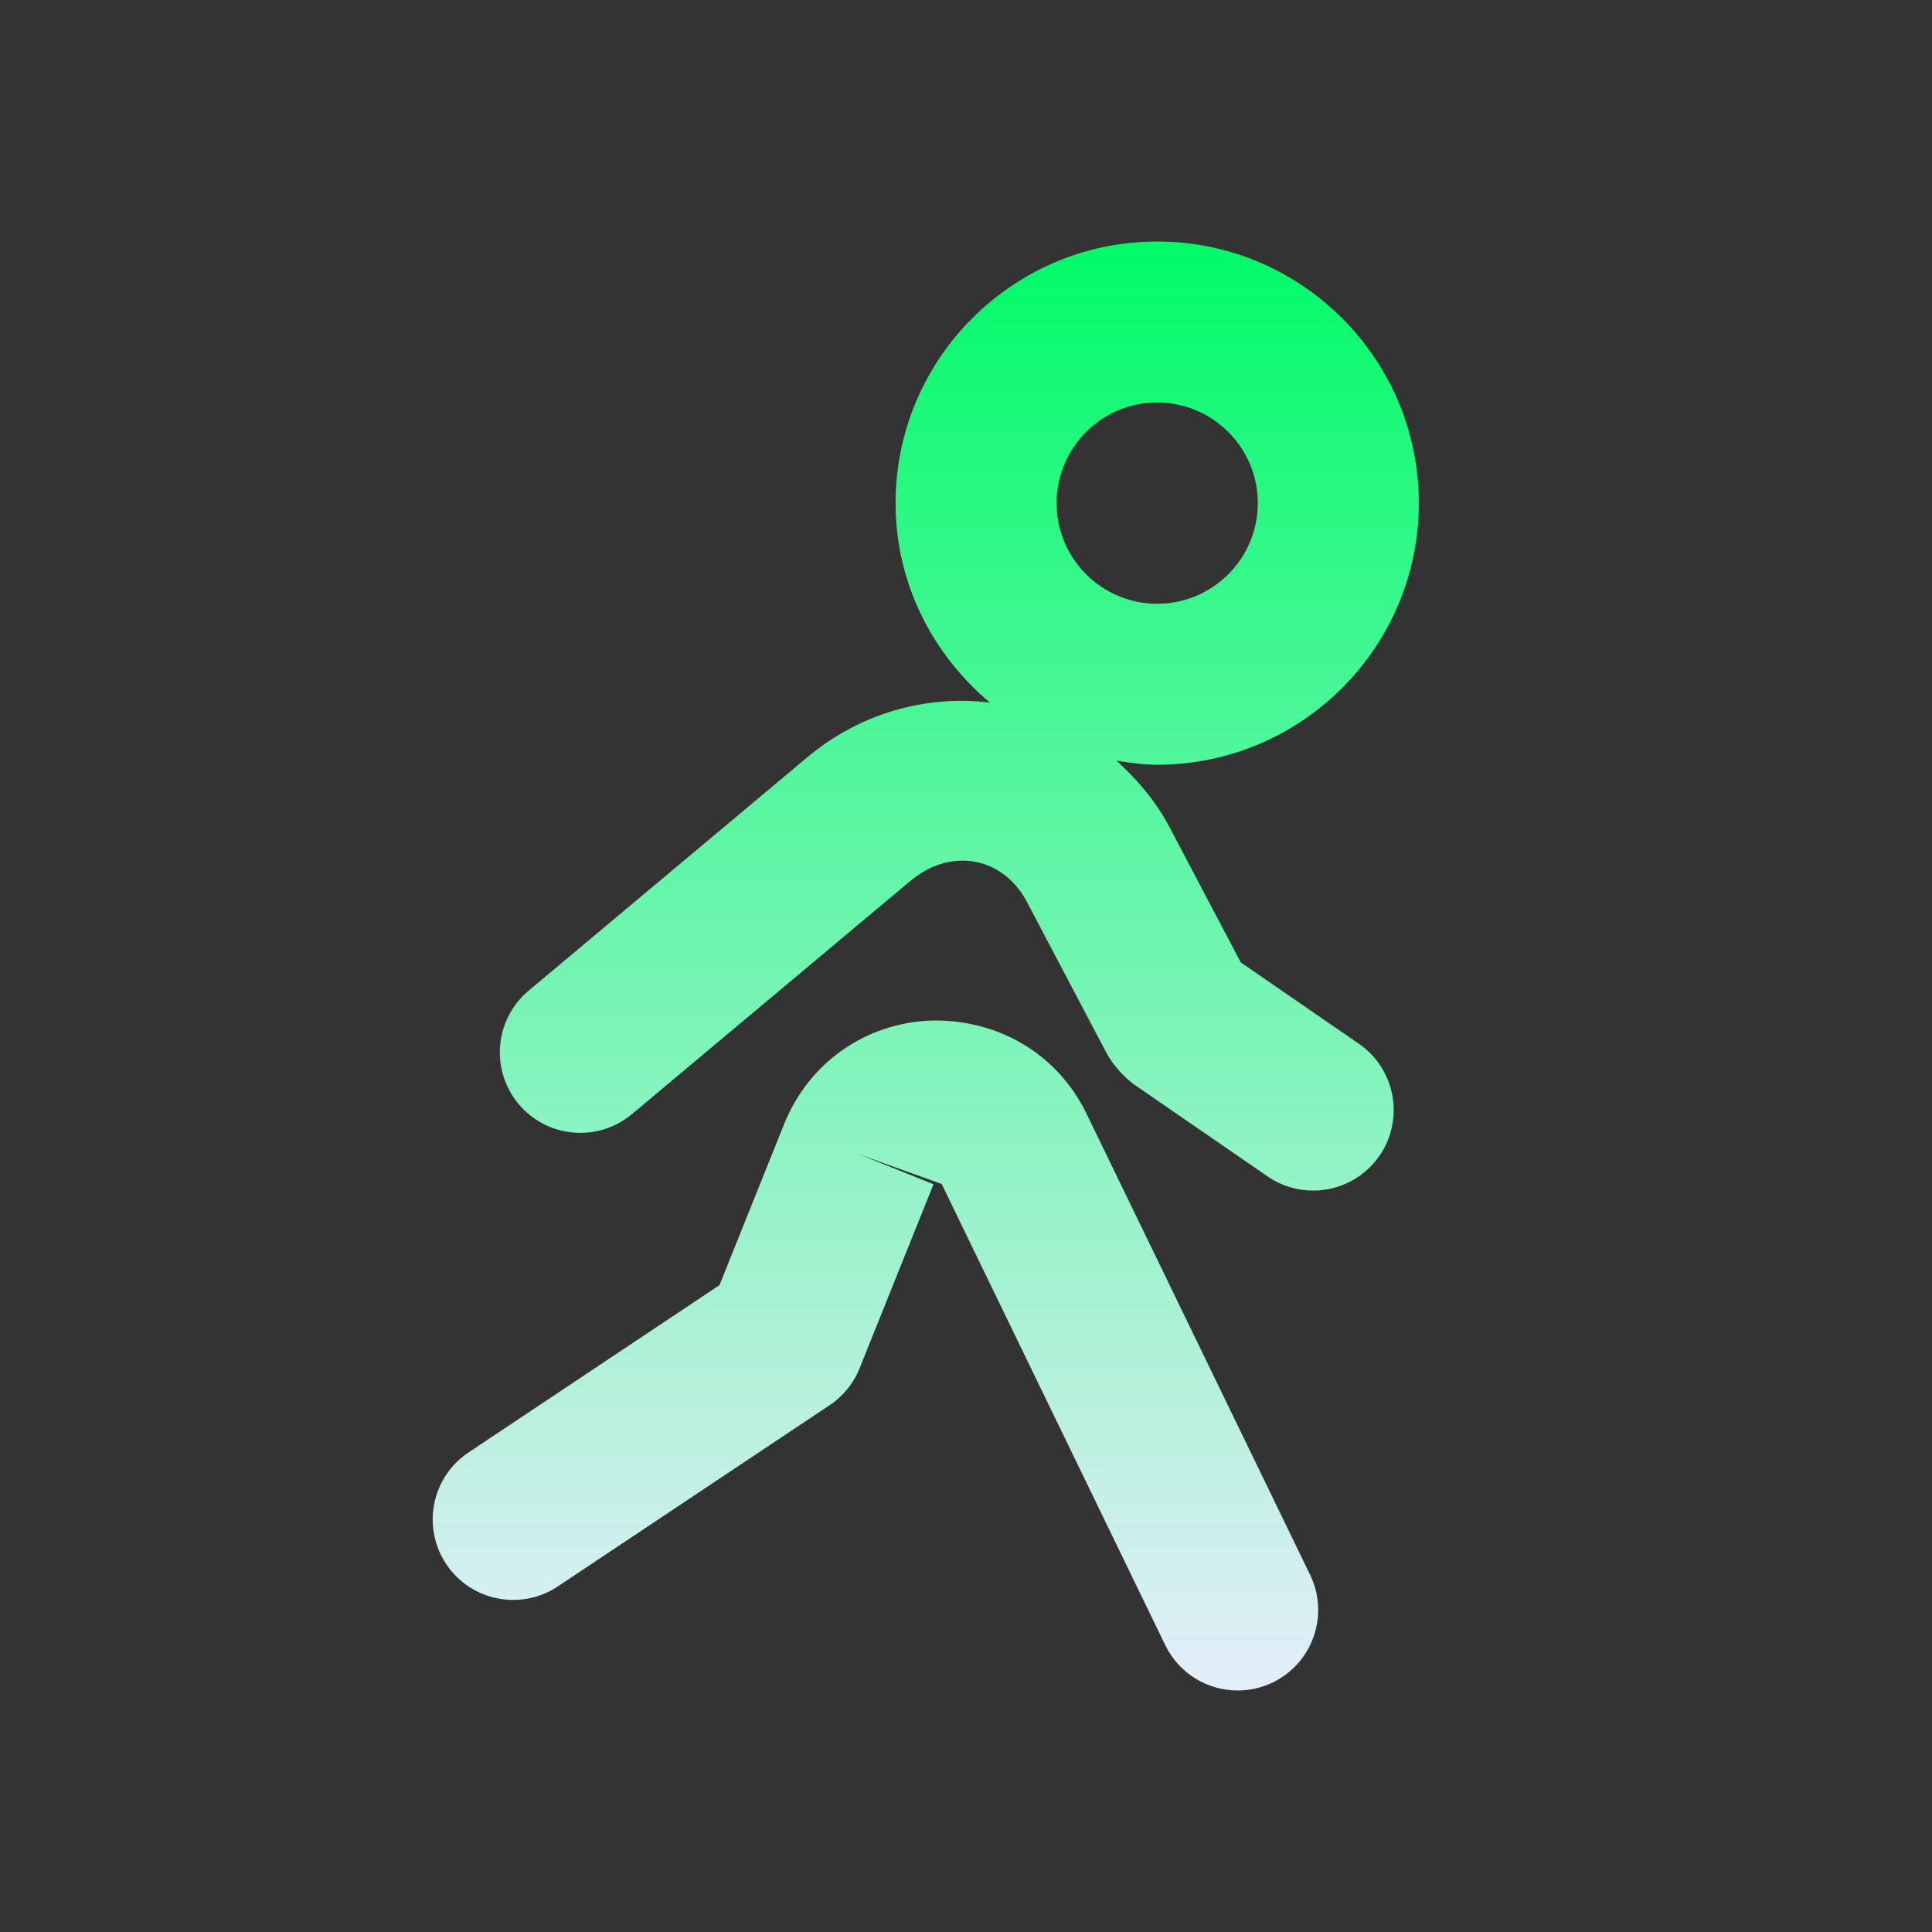 <?xml version="1.0" encoding="UTF-8"?> <svg xmlns="http://www.w3.org/2000/svg" width="100" height="100" viewBox="0 0 100 100" fill="none"><rect x="0" y="0" width="100" height="100" fill="#333333" stroke="none"/><path fill-rule="evenodd" clip-rule="evenodd" d="M59.896 12.5C67.362 12.5 73.438 18.575 73.438 26.042C73.438 33.508 67.362 39.583 59.896 39.583C59.172 39.583 58.477 39.48 57.784 39.37C58.862 40.346 59.826 41.47 60.535 42.815L64.222 49.815L70.335 54.025C72.229 55.331 72.707 57.925 71.403 59.821C70.594 60.993 69.292 61.624 67.967 61.624C67.153 61.624 66.329 61.385 65.607 60.889L58.751 56.167C58.197 55.785 57.583 55.093 57.27 54.499L53.162 46.698C52.568 45.573 51.626 44.833 50.511 44.613C49.364 44.389 48.151 44.735 47.117 45.6L32.713 57.664C30.95 59.141 28.323 58.911 26.844 57.145C25.367 55.382 25.599 52.753 27.363 51.276L41.767 39.211C44.484 36.933 47.89 35.958 51.237 36.365C48.278 33.879 46.354 30.2 46.354 26.042C46.354 18.575 52.429 12.5 59.896 12.5ZM65.104 26.042C65.104 23.169 62.769 20.833 59.896 20.833C57.023 20.833 54.688 23.169 54.688 26.042C54.688 28.915 57.023 31.25 59.896 31.25C62.769 31.25 65.104 28.915 65.104 26.042ZM48.232 52.822C51.675 52.757 54.736 54.551 56.238 57.644L67.812 81.514C68.815 83.585 67.95 86.078 65.881 87.082C65.295 87.365 64.675 87.5 64.065 87.5C62.518 87.502 61.033 86.635 60.313 85.152L48.739 61.281L44.45 59.743L48.318 61.295L44.492 70.823C44.179 71.604 43.636 72.272 42.936 72.737L28.874 82.112C26.953 83.388 24.372 82.87 23.096 80.957C21.82 79.043 22.337 76.455 24.251 75.179L37.24 66.52L40.583 58.191C41.864 55.001 44.796 52.942 48.232 52.822Z" fill="url(#paint0_linear_17_62)"></path><defs><linearGradient id="paint0_linear_17_62" x1="47.917" y1="12.5" x2="47.917" y2="87.5" gradientUnits="userSpaceOnUse"><stop stop-color="#00FB68"></stop><stop offset="1" stop-color="#E4EEFA"></stop></linearGradient></defs></svg> 